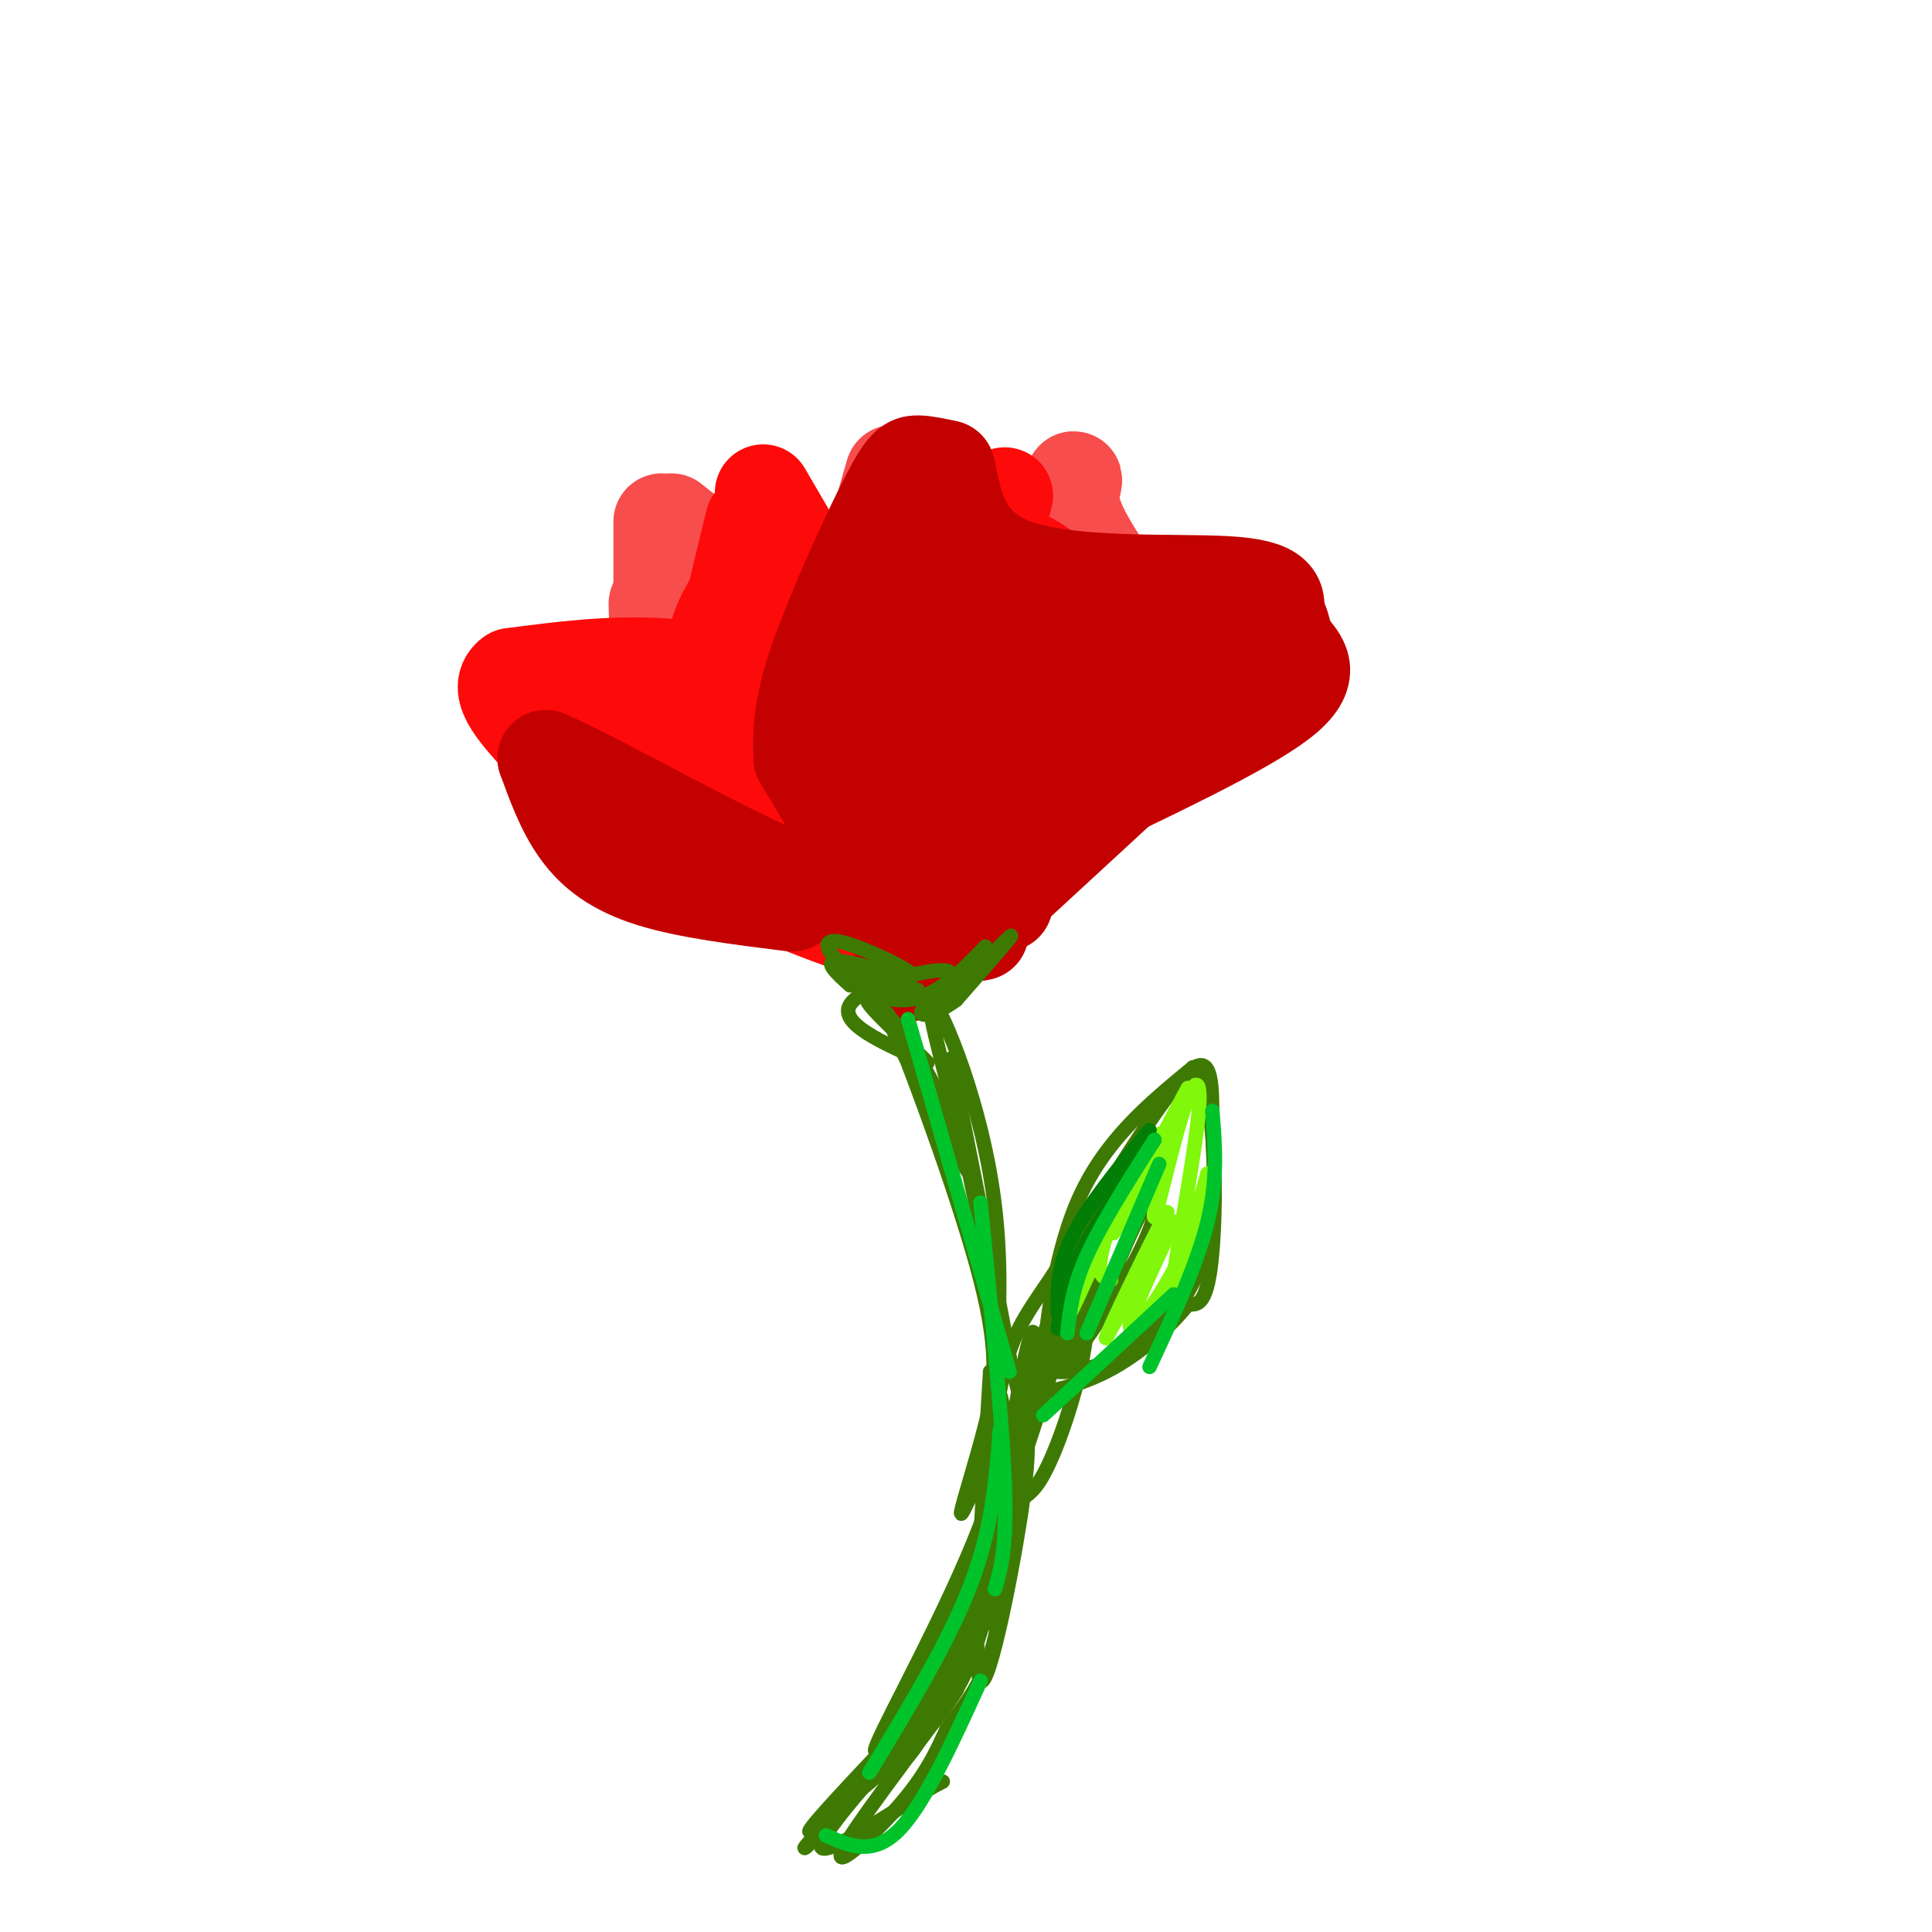 <svg viewBox='0 0 400 400' version='1.1' xmlns='http://www.w3.org/2000/svg' xmlns:xlink='http://www.w3.org/1999/xlink'><g fill='none' stroke='rgb(248,77,77)' stroke-width='20' stroke-linecap='round' stroke-linejoin='round'><path d='M166,179c0.000,0.000 -19.000,-17.000 -19,-17'/><path d='M164,179c-3.917,-2.250 -7.833,-4.500 -12,-10c-4.167,-5.500 -8.583,-14.250 -13,-23'/><path d='M145,157c-2.750,-0.833 -5.500,-1.667 -7,-7c-1.500,-5.333 -1.750,-15.167 -2,-25'/><path d='M137,139c0.000,0.000 0.000,-31.000 0,-31'/><path d='M139,108c0.000,0.000 43.000,34.000 43,34'/><path d='M167,129c5.417,2.643 10.833,5.286 16,11c5.167,5.714 10.083,14.500 12,22c1.917,7.500 0.833,13.714 -2,15c-2.833,1.286 -7.417,-2.357 -12,-6'/><path d='M181,171c-6.223,-3.951 -15.781,-10.829 -25,-20c-9.219,-9.171 -18.100,-20.633 -15,-20c3.100,0.633 18.181,13.363 26,22c7.819,8.637 8.377,13.182 8,14c-0.377,0.818 -1.688,-2.091 -3,-5'/><path d='M172,162c-3.321,-5.372 -10.122,-16.301 -13,-22c-2.878,-5.699 -1.833,-6.167 5,1c6.833,7.167 19.455,21.968 23,29c3.545,7.032 -1.987,6.295 -3,6c-1.013,-0.295 2.494,-0.147 6,0'/><path d='M190,176c6.000,-11.500 18.000,-40.250 30,-69'/><path d='M220,107c4.530,-12.075 0.853,-7.762 2,-2c1.147,5.762 7.116,12.974 10,19c2.884,6.026 2.681,10.864 1,16c-1.681,5.136 -4.841,10.568 -8,16'/><path d='M225,156c-0.753,4.287 1.365,7.005 -7,13c-8.365,5.995 -27.214,15.268 -30,16c-2.786,0.732 10.490,-7.077 18,-14c7.510,-6.923 9.255,-12.962 11,-19'/><path d='M217,152c2.640,-9.388 3.741,-23.358 4,-24c0.259,-0.642 -0.322,12.044 -2,19c-1.678,6.956 -4.452,8.180 -8,12c-3.548,3.820 -7.871,10.234 -12,13c-4.129,2.766 -8.065,1.883 -12,1'/><path d='M187,173c-3.644,-7.978 -6.756,-28.422 -7,-43c-0.244,-14.578 2.378,-23.289 5,-32'/><path d='M185,98c3.175,0.399 8.614,17.396 11,30c2.386,12.604 1.719,20.817 0,28c-1.719,7.183 -4.491,13.338 -7,17c-2.509,3.662 -4.754,4.831 -7,6'/><path d='M182,179c-2.833,1.500 -6.417,2.250 -10,3'/></g>
<g fill='none' stroke='rgb(253,10,10)' stroke-width='20' stroke-linecap='round' stroke-linejoin='round'><path d='M174,185c-6.083,-2.083 -12.167,-4.167 -18,-9c-5.833,-4.833 -11.417,-12.417 -17,-20'/><path d='M165,176c-5.220,-3.887 -10.440,-7.774 -13,-12c-2.560,-4.226 -2.458,-8.792 -3,-14c-0.542,-5.208 -1.726,-11.060 -1,-16c0.726,-4.940 3.363,-8.970 6,-13'/><path d='M151,150c-1.417,-1.500 -2.833,-3.000 -2,-10c0.833,-7.000 3.917,-19.500 7,-32'/><path d='M158,102c0.000,0.000 28.000,48.000 28,48'/><path d='M180,136c4.667,10.018 9.333,20.036 10,28c0.667,7.964 -2.667,13.875 -4,18c-1.333,4.125 -0.667,6.464 -3,0c-2.333,-6.464 -7.667,-21.732 -13,-37'/><path d='M170,145c-5.472,-11.702 -12.652,-22.456 -11,-17c1.652,5.456 12.137,27.123 15,39c2.863,11.877 -1.896,13.965 0,9c1.896,-4.965 10.448,-16.982 19,-29'/><path d='M193,147c6.111,-13.800 11.889,-33.800 14,-41c2.111,-7.200 0.556,-1.600 -1,4'/><path d='M204,118c-0.689,-8.378 -1.378,-16.756 0,-12c1.378,4.756 4.822,22.644 5,34c0.178,11.356 -2.911,16.178 -6,21'/><path d='M203,161c-2.155,6.202 -4.542,11.208 -7,14c-2.458,2.792 -4.988,3.369 -6,3c-1.012,-0.369 -0.506,-1.685 0,-3'/><path d='M195,180c0.378,1.044 0.756,2.089 5,1c4.244,-1.089 12.356,-4.311 19,-9c6.644,-4.689 11.822,-10.844 17,-17'/><path d='M233,161c8.000,-5.844 16.000,-11.689 20,-17c4.000,-5.311 4.000,-10.089 2,-13c-2.000,-2.911 -6.000,-3.956 -10,-5'/><path d='M252,127c-1.667,-2.250 -3.333,-4.500 -9,-2c-5.667,2.500 -15.333,9.750 -25,17'/><path d='M236,134c-11.444,11.978 -22.888,23.956 -27,29c-4.112,5.044 -0.892,3.153 2,2c2.892,-1.153 5.456,-1.567 10,-6c4.544,-4.433 11.070,-12.886 14,-17c2.930,-4.114 2.266,-3.890 0,-5c-2.266,-1.110 -6.133,-3.555 -10,-6'/><path d='M225,131c-2.583,-3.012 -4.042,-7.542 -7,-11c-2.958,-3.458 -7.417,-5.845 -12,-5c-4.583,0.845 -9.292,4.923 -14,9'/><path d='M192,124c-6.667,3.333 -16.333,7.167 -26,11'/><path d='M170,144c-11.167,-2.667 -22.333,-5.333 -33,-6c-10.667,-0.667 -20.833,0.667 -31,2'/><path d='M106,140c-3.821,2.690 2.125,8.417 6,13c3.875,4.583 5.679,8.024 13,13c7.321,4.976 20.161,11.488 33,18'/><path d='M158,184c12.432,5.627 27.013,10.694 22,7c-5.013,-3.694 -29.619,-16.148 -41,-23c-11.381,-6.852 -9.537,-8.100 -9,-11c0.537,-2.900 -0.231,-7.450 -1,-12'/><path d='M129,145c1.000,-1.333 4.000,1.333 7,4'/></g>
<g fill='none' stroke='rgb(195,1,1)' stroke-width='20' stroke-linecap='round' stroke-linejoin='round'><path d='M164,187c-10.733,-1.333 -21.467,-2.667 -29,-5c-7.533,-2.333 -11.867,-5.667 -15,-10c-3.133,-4.333 -5.067,-9.667 -7,-15'/><path d='M113,157c12.289,5.133 46.511,25.467 59,28c12.489,2.533 3.244,-12.733 -6,-28'/><path d='M166,157c-0.507,-8.351 1.225,-15.228 5,-25c3.775,-9.772 9.593,-22.439 13,-29c3.407,-6.561 4.402,-7.018 6,-7c1.598,0.018 3.799,0.509 6,1'/><path d='M196,97c1.310,4.512 1.583,15.292 13,20c11.417,4.708 33.976,3.345 45,4c11.024,0.655 10.512,3.327 10,6'/><path d='M264,127c1.798,2.143 1.292,4.500 3,7c1.708,2.500 5.631,5.143 -2,11c-7.631,5.857 -26.815,14.929 -46,24'/><path d='M219,169c-11.680,7.512 -17.880,14.292 -22,17c-4.120,2.708 -6.159,1.344 -7,2c-0.841,0.656 -0.483,3.330 -3,-3c-2.517,-6.330 -7.908,-21.666 -10,-32c-2.092,-10.334 -0.883,-15.667 1,-21c1.883,-5.333 4.442,-10.667 7,-16'/><path d='M185,116c1.423,-7.330 1.479,-17.656 1,-3c-0.479,14.656 -1.493,54.295 -2,63c-0.507,8.705 -0.507,-13.522 4,-30c4.507,-16.478 13.521,-27.206 12,-18c-1.521,9.206 -13.577,38.344 -17,47c-3.423,8.656 1.789,-3.172 7,-15'/><path d='M190,160c2.984,-5.573 6.944,-12.007 15,-21c8.056,-8.993 20.207,-20.547 14,-10c-6.207,10.547 -30.771,43.193 -31,46c-0.229,2.807 23.877,-24.227 37,-38c13.123,-13.773 15.264,-14.285 7,-3c-8.264,11.285 -26.933,34.367 -28,38c-1.067,3.633 15.466,-12.184 32,-28'/><path d='M236,144c10.648,-9.018 21.266,-17.561 15,-10c-6.266,7.561 -29.418,31.228 -27,31c2.418,-0.228 30.405,-24.351 32,-25c1.595,-0.649 -23.203,22.175 -48,45'/><path d='M208,185c-8.833,8.833 -6.917,8.417 -5,8'/><path d='M208,187c0.867,-2.533 1.733,-5.067 -2,-2c-3.733,3.067 -12.067,11.733 -16,15c-3.933,3.267 -3.467,1.133 -3,-1'/></g>
<g fill='none' stroke='rgb(62,122,3)' stroke-width='3' stroke-linecap='round' stroke-linejoin='round'><path d='M176,204c-2.982,-2.697 -5.965,-5.394 -2,-5c3.965,0.394 14.877,3.879 15,3c0.123,-0.879 -10.544,-6.121 -15,-7c-4.456,-0.879 -2.702,2.606 1,5c3.702,2.394 9.351,3.697 15,5'/><path d='M190,205c-1.083,-0.048 -11.292,-2.667 -13,-2c-1.708,0.667 5.083,4.619 11,4c5.917,-0.619 10.958,-5.810 16,-11'/><path d='M204,196c-0.238,1.714 -8.833,11.500 -8,11c0.833,-0.500 11.095,-11.286 13,-13c1.905,-1.714 -4.548,5.643 -11,13'/><path d='M198,207c-3.960,3.022 -8.360,4.078 -7,2c1.360,-2.078 8.482,-7.290 5,-8c-3.482,-0.710 -17.566,3.083 -20,7c-2.434,3.917 6.783,7.959 16,12'/><path d='M192,220c-0.552,-0.912 -9.931,-9.193 -12,-12c-2.069,-2.807 3.174,-0.140 9,9c5.826,9.140 12.236,24.754 12,26c-0.236,1.246 -7.118,-11.877 -14,-25'/><path d='M187,218c-3.383,-7.178 -4.840,-12.622 -1,-3c3.840,9.622 12.978,34.311 17,50c4.022,15.689 2.929,22.378 1,30c-1.929,7.622 -4.694,16.178 -5,18c-0.306,1.822 1.847,-3.089 4,-8'/><path d='M203,305c2.143,-10.786 5.500,-33.750 3,-55c-2.500,-21.250 -10.857,-40.786 -13,-43c-2.143,-2.214 1.929,12.893 6,28'/><path d='M199,235c4.048,19.095 11.167,52.833 10,46c-1.167,-6.833 -10.619,-54.238 -12,-61c-1.381,-6.762 5.310,27.119 12,61'/><path d='M209,281c3.095,12.690 4.833,13.917 3,28c-1.833,14.083 -7.238,41.024 -9,39c-1.762,-2.024 0.119,-33.012 2,-64'/><path d='M205,284c0.711,-1.464 1.490,26.876 -2,44c-3.490,17.124 -11.247,23.033 -12,23c-0.753,-0.033 5.499,-6.010 9,-15c3.501,-8.990 4.250,-20.995 5,-33'/><path d='M205,303c0.697,-9.348 -0.061,-16.217 1,-16c1.061,0.217 3.939,7.520 -1,23c-4.939,15.480 -17.697,39.137 -22,48c-4.303,8.863 -0.152,2.931 4,-3'/><path d='M187,355c4.619,-10.496 14.166,-35.236 18,-41c3.834,-5.764 1.955,7.448 1,14c-0.955,6.552 -0.987,6.443 -4,11c-3.013,4.557 -9.006,13.778 -15,23'/><path d='M187,362c-1.705,4.206 1.533,3.220 6,-7c4.467,-10.220 10.164,-29.675 12,-32c1.836,-2.325 -0.190,12.478 -5,23c-4.810,10.522 -12.405,16.761 -20,23'/><path d='M180,369c3.333,-3.798 21.667,-24.792 20,-24c-1.667,0.792 -23.333,23.369 -30,31c-6.667,7.631 1.667,0.315 10,-7'/><path d='M180,369c7.161,-7.402 20.064,-22.407 18,-19c-2.064,3.407 -19.094,25.225 -23,32c-3.906,6.775 5.313,-1.493 11,-8c5.687,-6.507 7.844,-11.254 10,-16'/><path d='M196,358c3.644,-4.978 7.756,-9.422 10,-19c2.244,-9.578 2.622,-24.289 3,-39'/><path d='M209,300c1.711,-13.044 4.489,-26.156 5,-24c0.511,2.156 -1.244,19.578 -3,37'/><path d='M211,313c-0.405,1.238 0.083,-14.167 2,-25c1.917,-10.833 5.262,-17.095 6,-17c0.738,0.095 -1.131,6.548 -3,13'/><path d='M216,284c0.022,-4.511 1.578,-22.289 7,-35c5.422,-12.711 14.711,-20.356 24,-28'/><path d='M247,221c4.844,3.600 4.956,26.600 4,38c-0.956,11.400 -2.978,11.200 -5,11'/><path d='M246,270c-3.560,4.548 -9.958,10.417 -17,14c-7.042,3.583 -14.726,4.881 -16,4c-1.274,-0.881 3.863,-3.940 9,-7'/><path d='M222,281c4.595,-5.690 11.583,-16.417 15,-24c3.417,-7.583 3.262,-12.024 1,-9c-2.262,3.024 -6.631,13.512 -11,24'/><path d='M227,272c-4.235,5.557 -9.323,7.450 -11,9c-1.677,1.550 0.056,2.756 3,3c2.944,0.244 7.100,-0.473 12,-3c4.900,-2.527 10.543,-6.865 14,-12c3.457,-5.135 4.729,-11.068 6,-17'/><path d='M251,252c0.893,-5.774 0.125,-11.708 0,-19c-0.125,-7.292 0.393,-15.940 -5,-11c-5.393,4.940 -16.696,23.470 -28,42'/><path d='M218,264c-6.536,9.595 -8.875,12.583 -11,24c-2.125,11.417 -4.036,31.262 -1,28c3.036,-3.262 11.018,-29.631 19,-56'/><path d='M225,260c4.531,-12.083 6.359,-14.290 4,-6c-2.359,8.290 -8.904,27.078 -9,25c-0.096,-2.078 6.258,-25.022 8,-28c1.742,-2.978 -1.129,14.011 -4,31'/><path d='M224,282c-2.313,10.351 -6.095,20.729 -9,25c-2.905,4.271 -4.933,2.433 -8,10c-3.067,7.567 -7.172,24.537 -8,28c-0.828,3.463 1.621,-6.582 -1,-5c-2.621,1.582 -10.310,14.791 -18,28'/><path d='M180,368c-6.979,8.842 -15.427,16.947 -13,14c2.427,-2.947 15.730,-16.947 16,-17c0.270,-0.053 -12.494,13.842 -13,17c-0.506,3.158 11.247,-4.421 23,-12'/><path d='M193,370c3.833,-2.000 1.917,-1.000 0,0'/></g>
<g fill='none' stroke='rgb(128,247,11)' stroke-width='3' stroke-linecap='round' stroke-linejoin='round'><path d='M230,265c-1.780,-0.440 -3.560,-0.881 -1,-9c2.560,-8.119 9.458,-23.917 8,-20c-1.458,3.917 -11.274,27.548 -15,35c-3.726,7.452 -1.363,-1.274 1,-10'/><path d='M223,261c4.279,-8.125 14.475,-23.437 17,-26c2.525,-2.563 -2.622,7.622 -6,14c-3.378,6.378 -4.986,8.948 -2,3c2.986,-5.948 10.568,-20.414 13,-25c2.432,-4.586 -0.284,0.707 -3,6'/><path d='M242,233c-1.432,6.439 -3.511,19.538 -3,19c0.511,-0.538 3.611,-14.711 6,-22c2.389,-7.289 4.066,-7.693 3,2c-1.066,9.693 -4.876,29.484 -5,33c-0.124,3.516 3.438,-9.242 7,-22'/><path d='M250,243c0.518,-0.526 -1.686,9.158 -6,18c-4.314,8.842 -10.738,16.842 -10,13c0.738,-3.842 8.640,-19.526 9,-21c0.360,-1.474 -6.820,11.263 -14,24'/><path d='M229,277c0.756,-2.444 9.644,-20.556 12,-25c2.356,-4.444 -1.822,4.778 -6,14'/></g>
<g fill='none' stroke='rgb(2,125,6)' stroke-width='3' stroke-linecap='round' stroke-linejoin='round'><path d='M219,272c-0.083,-4.833 -0.167,-9.667 3,-16c3.167,-6.333 9.583,-14.167 16,-22'/><path d='M219,275c0.833,-4.750 1.667,-9.500 5,-16c3.333,-6.500 9.167,-14.750 15,-23'/></g>
<g fill='none' stroke='rgb(0,195,44)' stroke-width='3' stroke-linecap='round' stroke-linejoin='round'><path d='M221,276c0.500,-4.667 1.000,-9.333 4,-16c3.000,-6.667 8.500,-15.333 14,-24'/><path d='M225,276c0.000,0.000 15.000,-35.000 15,-35'/><path d='M251,230c0.583,7.083 1.167,14.167 -1,23c-2.167,8.833 -7.083,19.417 -12,30'/><path d='M243,268c0.000,0.000 -27.000,25.000 -27,25'/><path d='M188,211c0.000,0.000 21.000,73.000 21,73'/><path d='M203,249c2.250,22.333 4.500,44.667 5,58c0.500,13.333 -0.750,17.667 -2,22'/><path d='M207,296c-0.750,10.083 -1.500,20.167 -6,32c-4.500,11.833 -12.750,25.417 -21,39'/><path d='M171,380c4.833,2.167 9.667,4.333 15,-1c5.333,-5.333 11.167,-18.167 17,-31'/></g>
</svg>